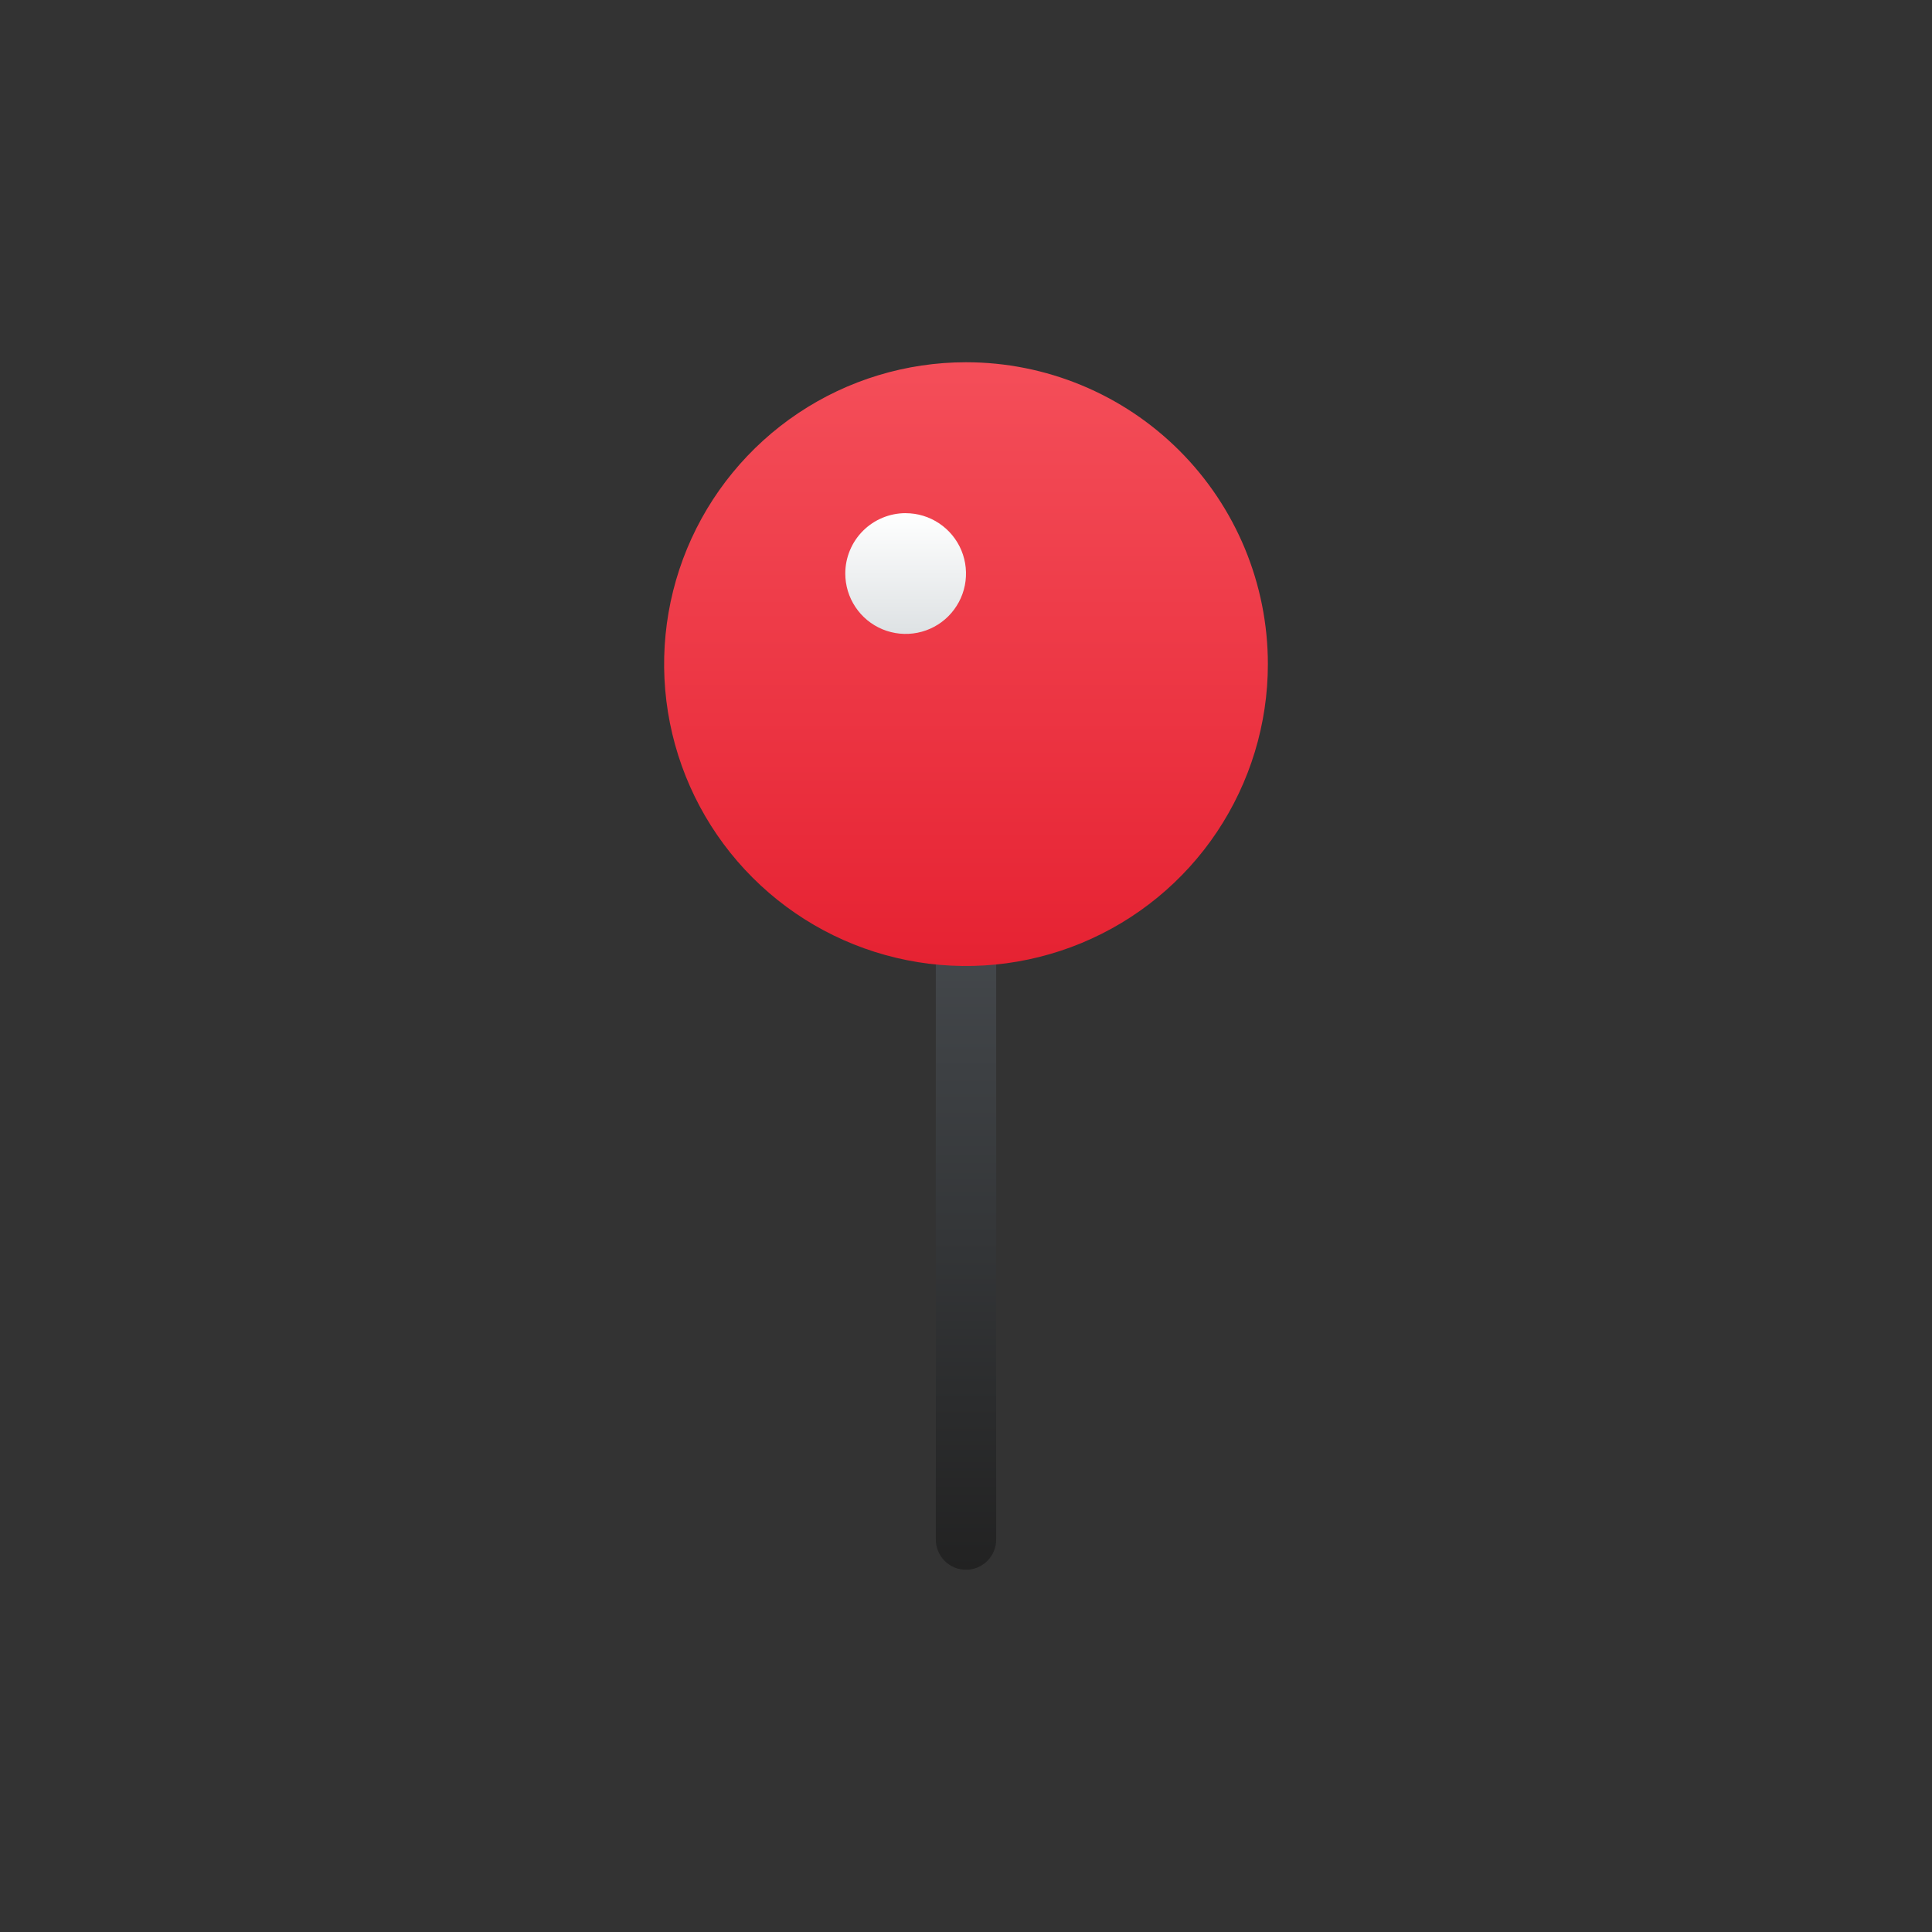 <svg fill="none" height="64" viewBox="0 0 64 64" width="64" xmlns="http://www.w3.org/2000/svg" xmlns:xlink="http://www.w3.org/1999/xlink"><rect x="0" y="0" width="64" height="64" fill="#333333" stroke="none"/><linearGradient id="paint0_linear_201_8624" gradientUnits="userSpaceOnUse" x1="32" x2="32" y1="30" y2="52"><stop offset="0" stop-color="#464a4e"/><stop offset="1" stop-color="#222"/></linearGradient><linearGradient id="paint1_linear_201_8624" gradientUnits="userSpaceOnUse" x1="32" x2="32" y1="12" y2="32"><stop offset="0" stop-color="#f44e59"/><stop offset="1" stop-color="#e62232"/></linearGradient><linearGradient id="paint2_linear_201_8624" gradientUnits="userSpaceOnUse" x1="30" x2="30" y1="17" y2="21"><stop offset="0" stop-color="#fff"/><stop offset="1" stop-color="#dee2e4"/></linearGradient><path d="m32 52c-.265 0-.52-.105-.707-.293s-.293-.442-.293-.707v-20c0-.265.105-.52.293-.707s.442-.293.707-.293.52.105.707.293.293.442.293.707v20c0 .265-.105.52-.293.707s-.442.293-.707.293z" fill="url(#paint0_linear_201_8624)"/><path d="m42 22c0 1.978-.587 3.911-1.685 5.556s-2.661 2.926-4.488 3.683c-1.827.757-3.838.955-5.778.569-1.94-.386-3.722-1.338-5.12-2.737-1.399-1.399-2.351-3.18-2.737-5.12-.386-1.94-.188-3.95.569-5.778.757-1.827 2.039-3.389 3.683-4.488s3.578-1.685 5.556-1.685c2.652 0 5.196 1.054 7.071 2.929 1.875 1.875 2.929 4.419 2.929 7.071z" fill="url(#paint1_linear_201_8624)"/><path d="m30 17c.396 0 .782.117 1.111.337.329.22.585.532.737.897.151.365.191.768.114 1.156-.077.388-.268.744-.547 1.024s-.636.47-1.024.547c-.388.077-.79.037-1.156-.114-.365-.151-.678-.408-.897-.737-.22-.329-.337-.716-.337-1.111 0-.53.211-1.039.586-1.414s.884-.586 1.414-.586z" fill="url(#paint2_linear_201_8624)"/></svg>